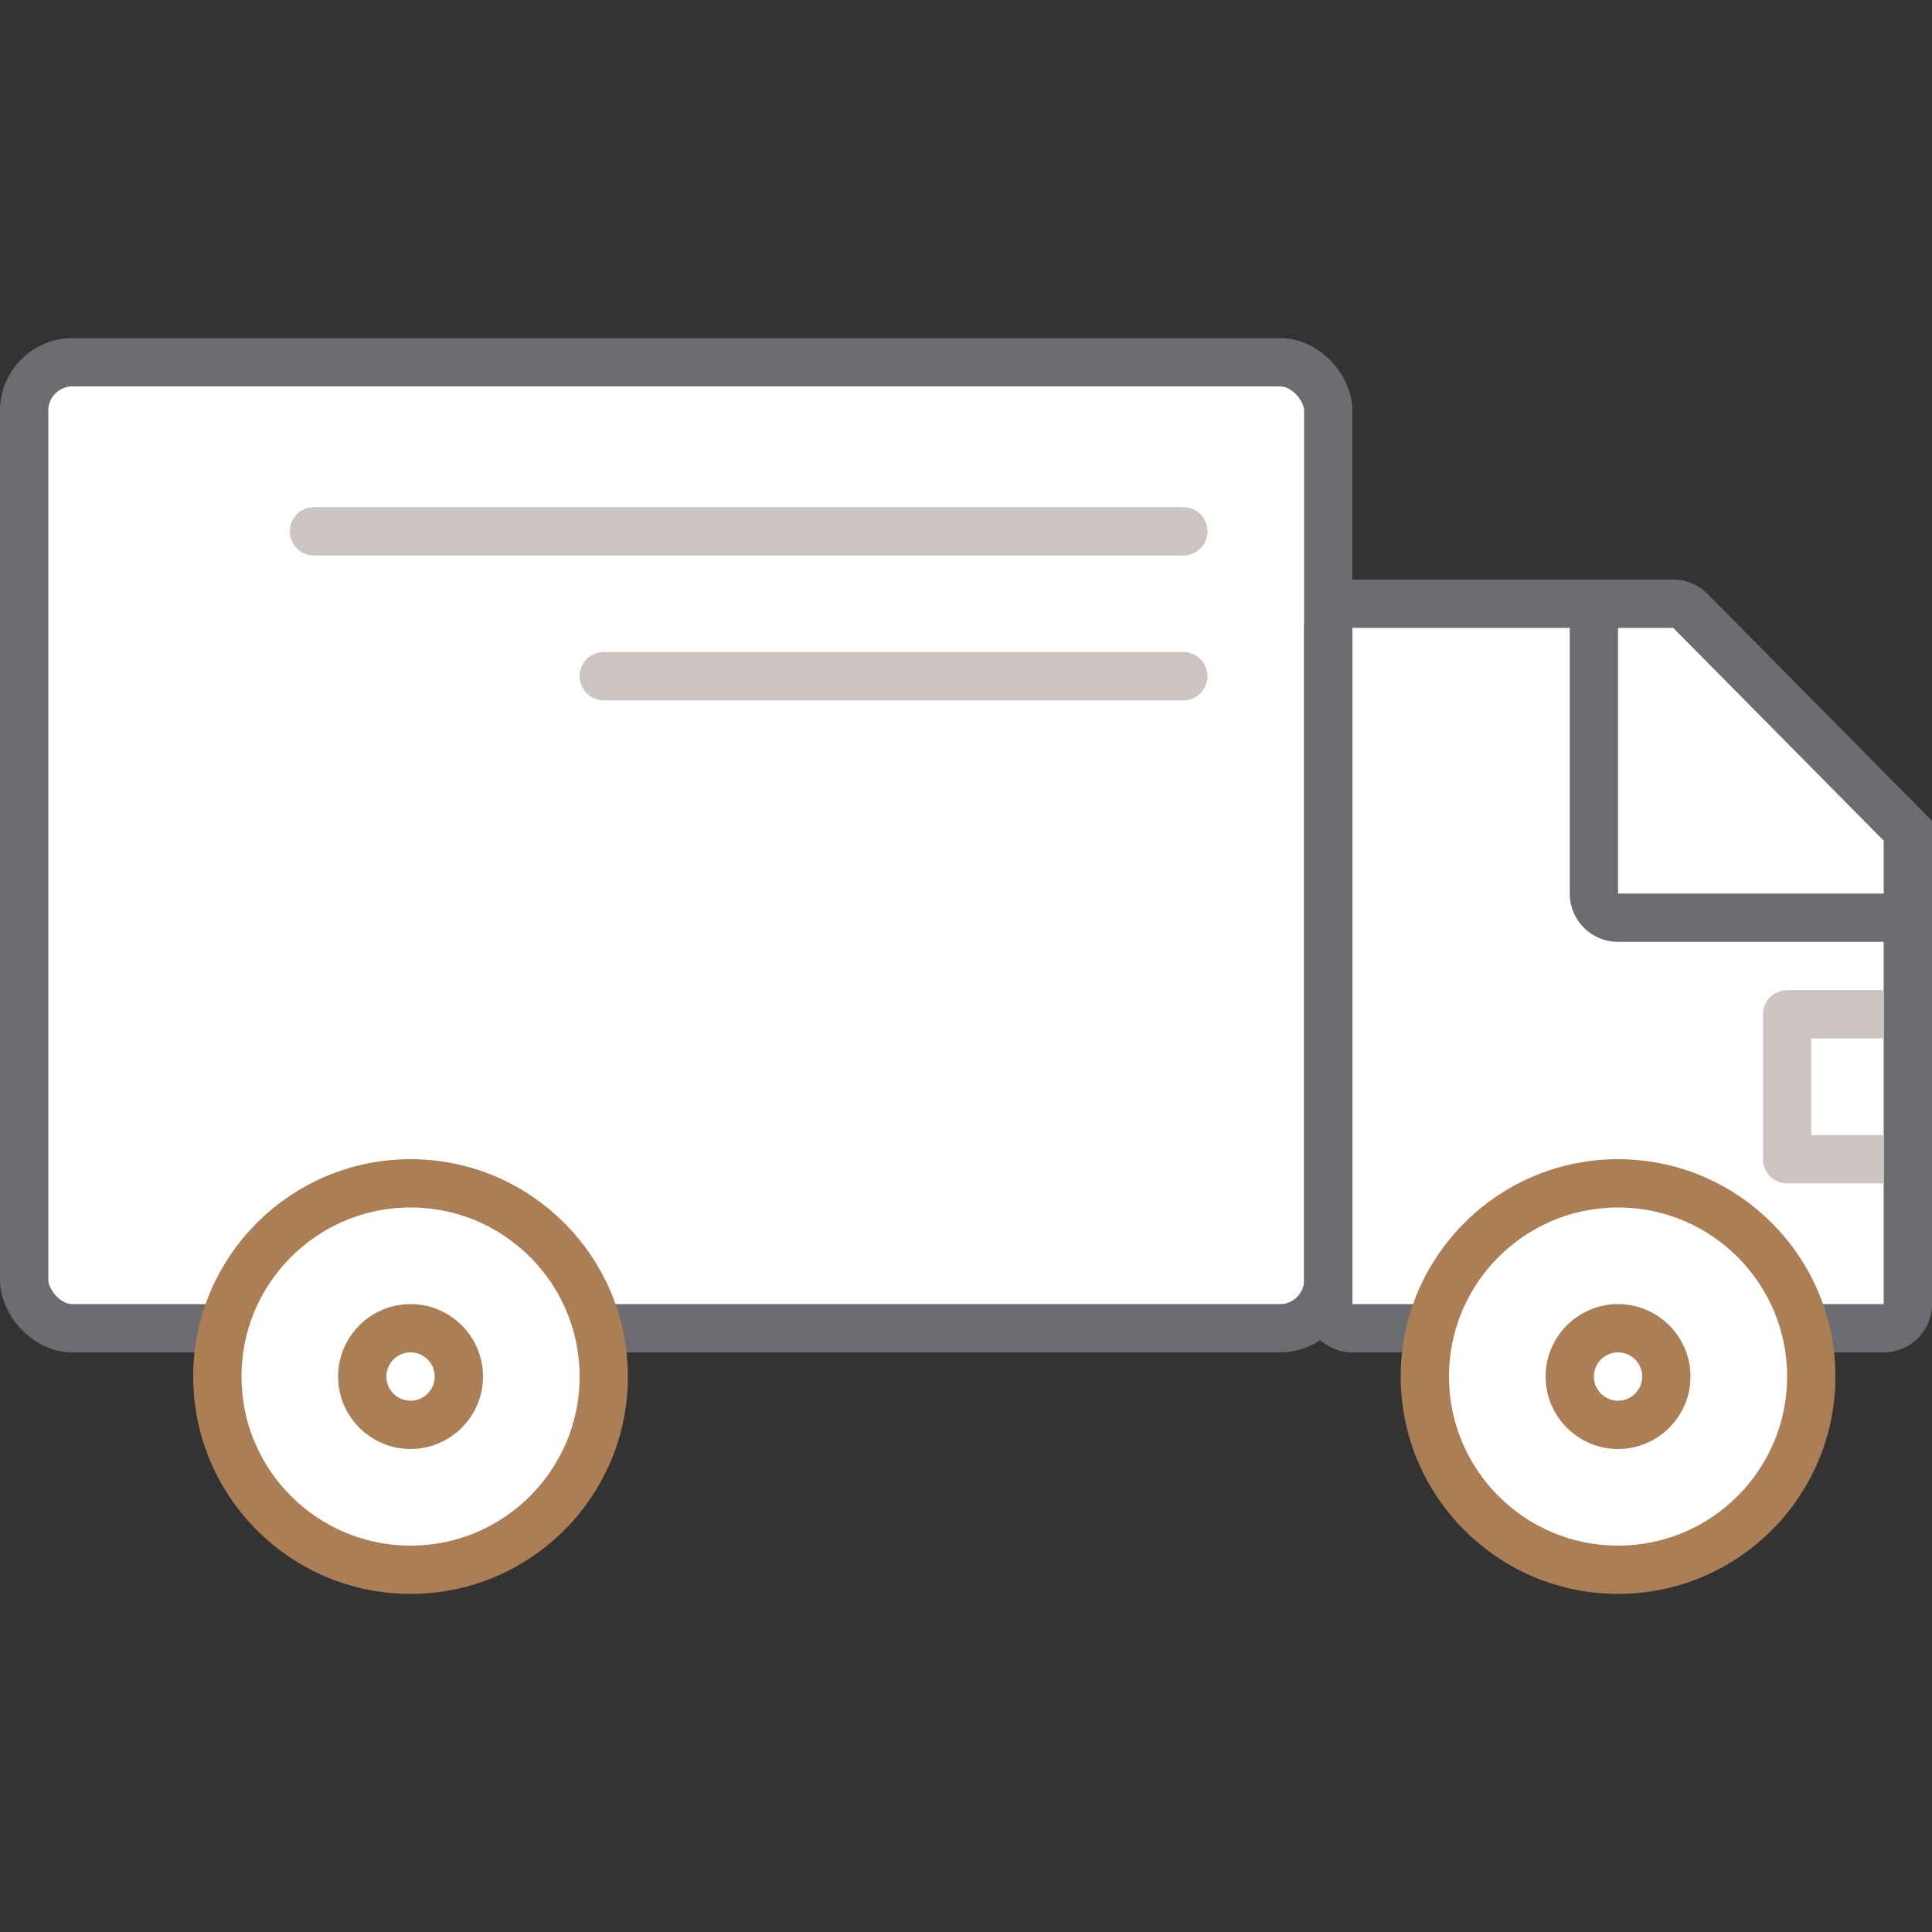 <svg xmlns="http://www.w3.org/2000/svg" width="80" height="80"><rect width="100%" height="100%" fill="#333333" stroke="none"/><g fill="none" fill-rule="evenodd" stroke-width="2" transform="translate(0 14)"><rect width="54" height="40" x="1" y="1" fill="#FFF" stroke="#6B6D70" rx="2"/><path fill="#FFF" stroke="#6B6D70" d="M69.2 11H56a1 1 0 0 0-1 1v28a1 1 0 0 0 1 1h22a1 1 0 0 0 1-1V22.6a1 1 0 0 0-.2-.6l-8.9-10.6a1 1 0 0 0-.7-.4z"/><path fill="#FFF" stroke="#6B6D70" d="M66 11v12a1 1 0 0 0 1 1h12v-3.6l-9-9.1a1 1 0 0 0-.8-.3H66z"/><path stroke="#CBC4C1" stroke-linejoin="round" d="M78 28h-4v6h4"/><g fill="#FFF" stroke="#AB7E55" transform="translate(8 34)"><circle cx="9" cy="9" r="8"/><circle cx="9" cy="9" r="2"/></g><g fill="#FFF" stroke="#AB7E55" transform="translate(58 34)"><circle cx="9" cy="9" r="8"/><circle cx="9" cy="9" r="2"/></g><path stroke="#CBC4C1" stroke-linecap="round" stroke-linejoin="round" d="M49 8H13m36 6H25"/></g></svg>